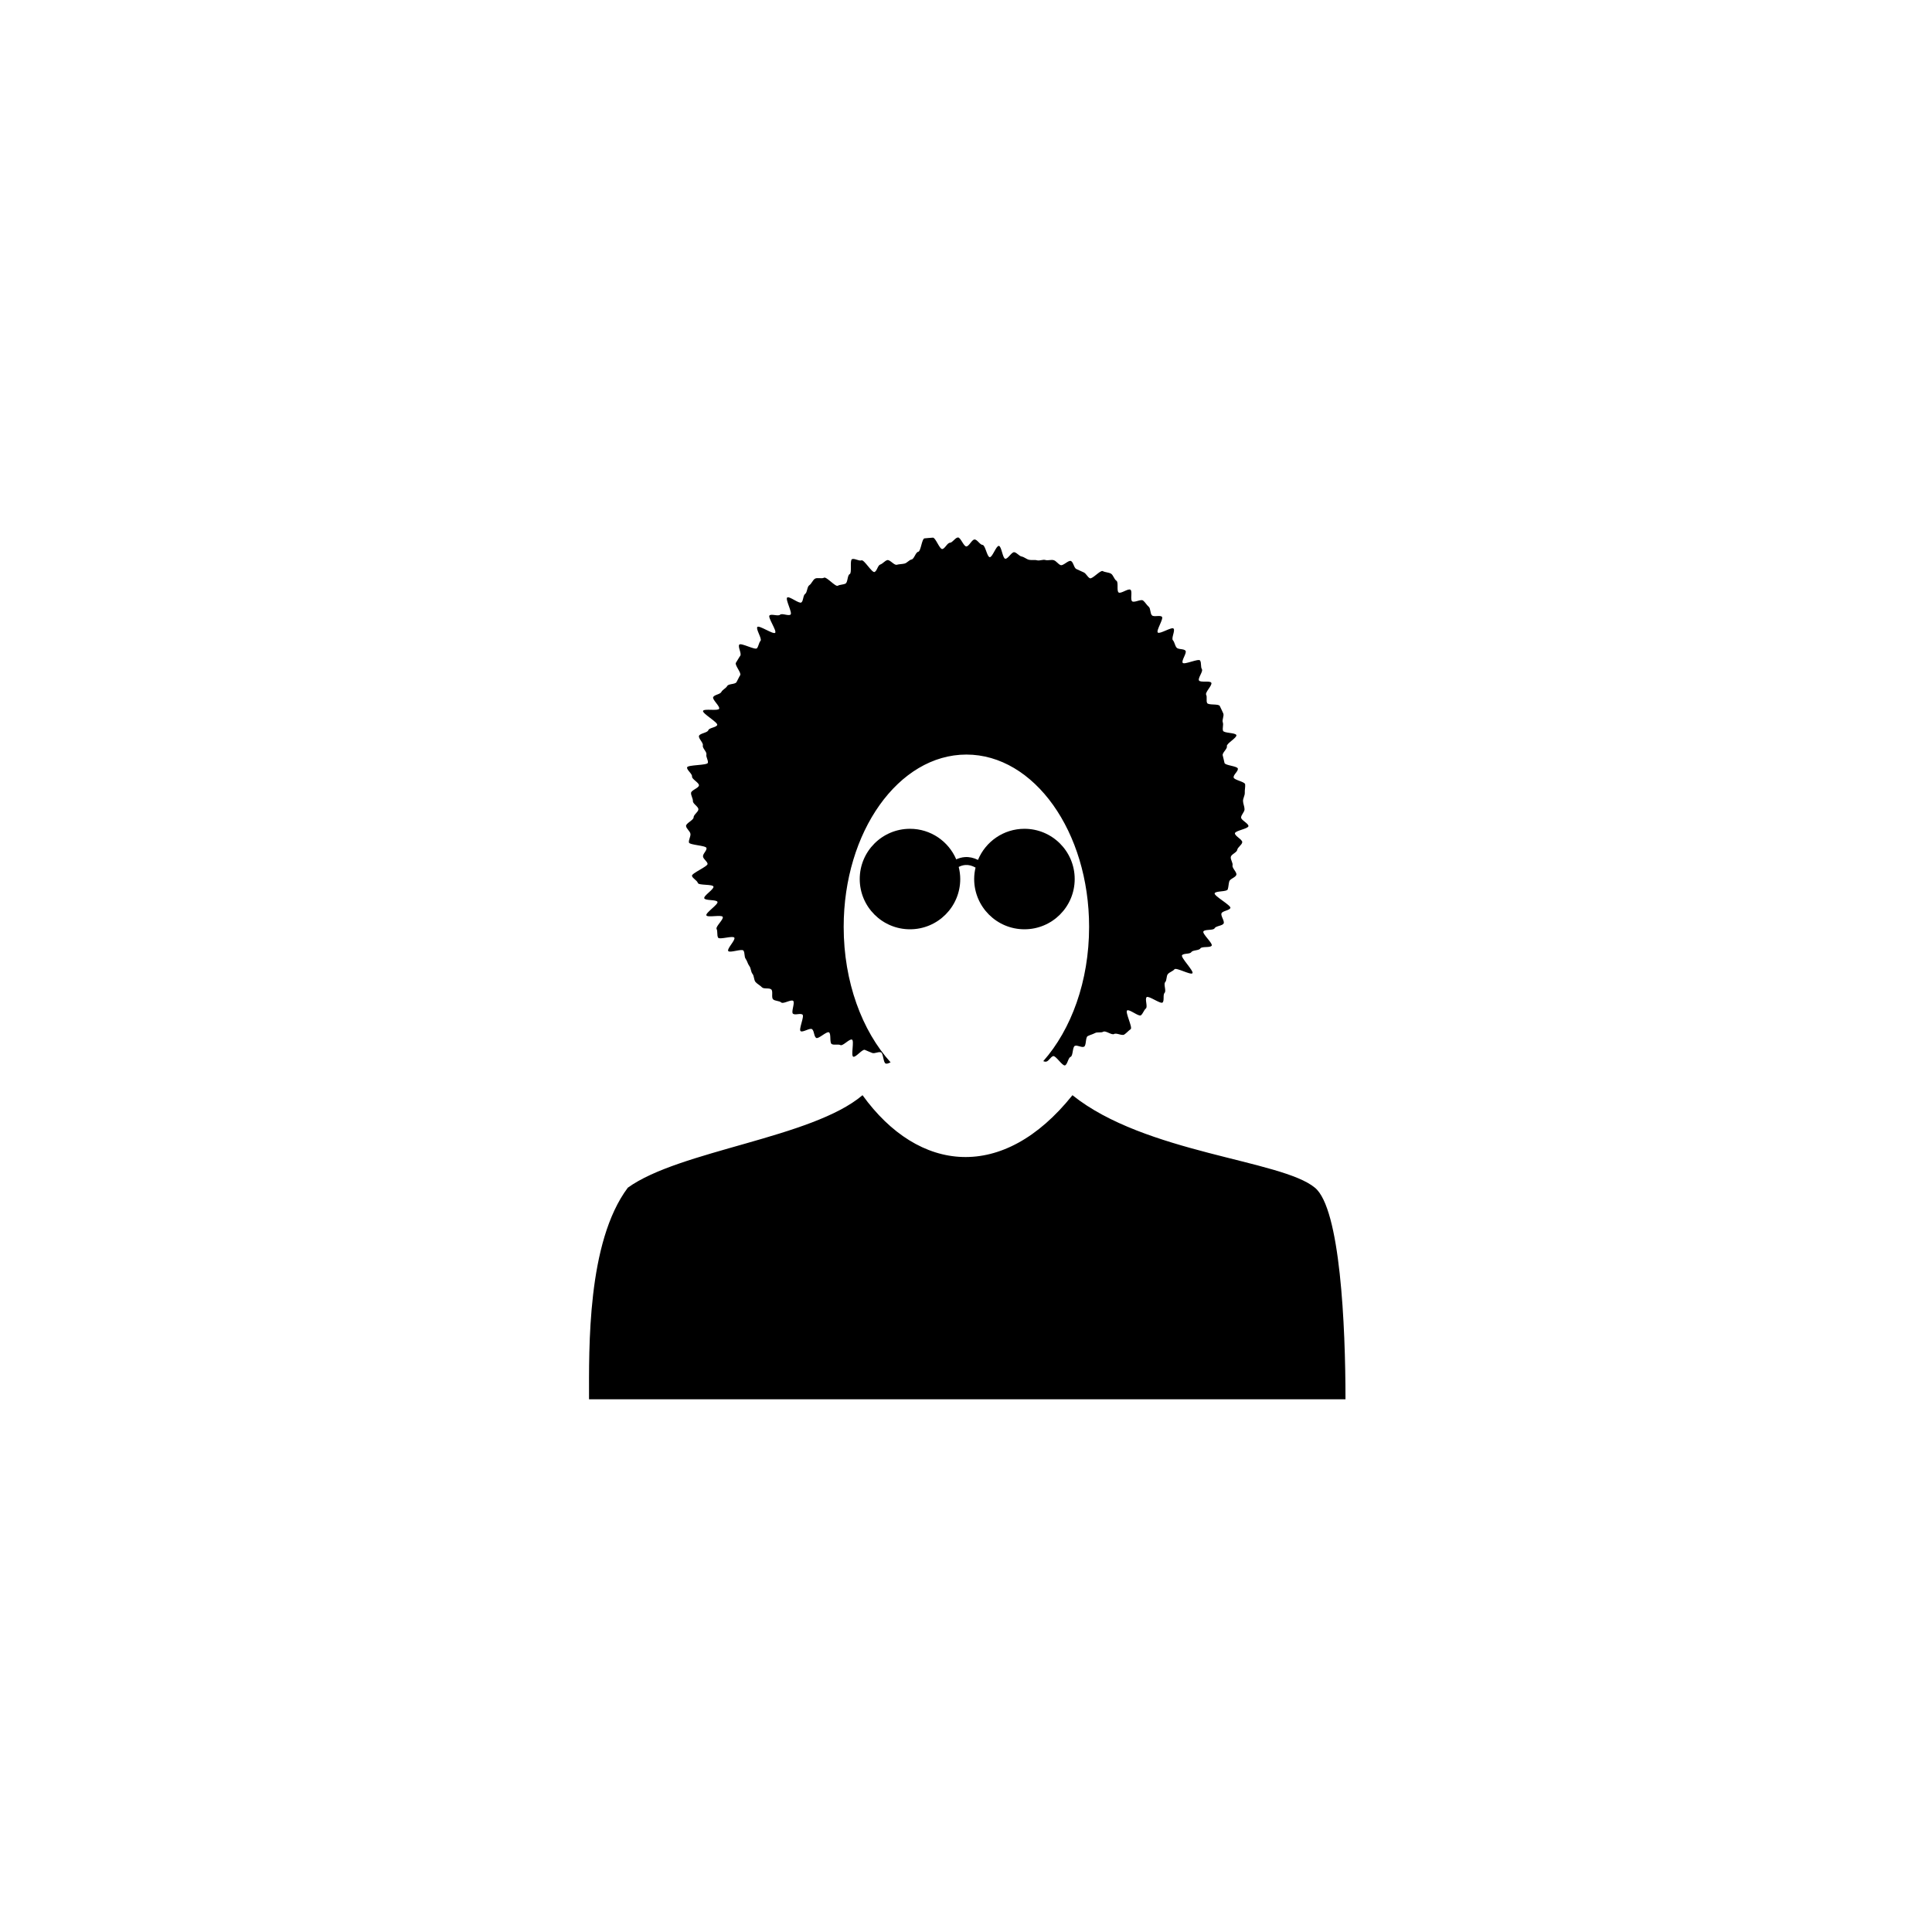 <?xml version="1.0" encoding="UTF-8"?>
<!-- Uploaded to: ICON Repo, www.svgrepo.com, Generator: ICON Repo Mixer Tools -->
<svg fill="#000000" width="800px" height="800px" version="1.1" viewBox="144 144 512 512" xmlns="http://www.w3.org/2000/svg">
 <g>
  <path d="m492.46 458.75c-8.848-7.379-45.039-9.086-64.25-24.512-18.414 23.035-40.742 20.633-55.633 0-13.363 11.359-48.496 14.613-62.199 24.512-10.832 14.453-10.281 42.543-10.281 56.078h200.47c0.004-19.48-1.383-50.598-8.109-56.078z"/>
  <path d="m325.81 362.89c0.047 0.715 1.098 1.402 1.168 2.113 0.066 0.715-0.496 1.543-0.406 2.25 0.09 0.711 4.547 0.785 4.66 1.488 0.113 0.711-1.055 1.574-0.922 2.277 0.137 0.707 1.047 1.188 1.207 1.887 0.156 0.699-4.312 2.527-4.137 3.219 0.18 0.695 1.355 1.184 1.555 1.871 0.203 0.688 3.914 0.277 4.137 0.957 0.223 0.68-2.676 2.426-2.434 3.102 0.246 0.676 3.234 0.293 3.5 0.957s-3.231 2.914-2.941 3.57c0.285 0.656 4.023-0.242 4.332 0.406 0.309 0.645-1.953 2.562-1.625 3.199 0.328 0.637 0.047 1.668 0.395 2.293 0.348 0.625 3.941-0.602 4.309 0.016s-2.012 2.926-1.625 3.531c0.387 0.602 3.641-0.688 4.047-0.098 0.402 0.594 0.156 1.594 0.578 2.172s0.547 1.355 0.984 1.918c0.438 0.566 0.375 1.527 0.832 2.078 0.457 0.551 0.332 1.617 0.809 2.156 0.473 0.539 1.203 0.871 1.691 1.395 0.488 0.523 1.988 0.07 2.492 0.582 0.504 0.508-0.059 2.106 0.461 2.602 0.52 0.492 1.633 0.355 2.164 0.836 0.531 0.477 2.609-0.883 3.156-0.422s-0.609 2.957-0.047 3.402c0.562 0.445 1.941-0.203 2.516 0.227 0.574 0.43-1.082 3.981-0.492 4.391 0.586 0.41 2.414-0.922 3.012-0.531 0.598 0.395 0.5 1.949 1.113 2.324 0.609 0.375 2.769-1.832 3.391-1.473s0.098 2.773 0.73 3.109c0.629 0.34 1.668-0.055 2.312 0.266 0.641 0.32 2.402-1.754 3.055-1.453 0.648 0.301-0.332 4.246 0.328 4.527 0.656 0.281 2.41-2.074 3.078-1.809 0.664 0.262 1.277 0.578 1.953 0.82 0.672 0.242 1.605-0.398 2.289-0.172 0.68 0.223 0.613 2.781 1.301 2.984 0.367 0.109 0.824-0.117 1.281-0.324-7.566-8.359-12.434-21.328-12.434-35.898 0-25.223 14.559-45.668 32.52-45.668 17.961 0 32.52 20.445 32.52 45.668 0 14.391-4.742 27.215-12.152 35.586 0.297 0.109 0.586 0.184 0.836 0.109 0.688-0.203 1.105-1.227 1.785-1.449 0.68-0.223 2.469 2.699 3.141 2.457 0.676-0.242 0.828-2.004 1.496-2.266s0.465-2.625 1.121-2.906c0.66-0.281 1.777 0.523 2.426 0.223 0.652-0.301 0.348-2.5 0.988-2.816 0.641-0.32 1.301-0.469 1.93-0.805 0.629-0.34 1.582 0 2.203-0.355 0.621-0.359 2.242 0.984 2.852 0.609s2.09 0.535 2.688 0.145 1.117-1.02 1.703-1.43c0.586-0.41-1.516-4.531-0.945-4.961 0.578-0.43 3.102 1.73 3.66 1.285 0.562-0.445 0.77-1.344 1.316-1.805 0.547-0.461-0.332-2.523 0.203-3 0.531-0.477 3.703 1.91 4.223 1.418 0.52-0.492 0.031-2.062 0.535-2.57 0.504-0.508-0.336-2.293 0.152-2.816 0.488-0.523 0.254-1.625 0.727-2.164 0.473-0.539 1.285-0.707 1.738-1.258 0.457-0.551 4.324 1.617 4.762 1.051 0.441-0.566-3.18-4.188-2.758-4.766s2.055-0.234 2.457-0.828c0.402-0.59 2.016-0.375 2.402-0.98 0.387-0.602 2.629-0.117 2.996-0.734 0.367-0.613-2.543-3.137-2.195-3.766 0.348-0.629 2.652-0.207 2.977-0.844 0.328-0.637 2.082-0.633 2.391-1.281 0.305-0.645-0.852-2.027-0.566-2.684s2.086-0.742 2.352-1.41c0.266-0.664-4.418-3.215-4.172-3.891 0.246-0.672 3.242-0.355 3.469-1.035 0.223-0.68 0.207-1.441 0.41-2.129 0.199-0.688 1.695-1.043 1.875-1.738 0.18-0.691-1.172-1.773-1.012-2.477 0.156-0.695-0.598-1.566-0.461-2.269s1.594-1.16 1.707-1.867c0.113-0.707 1.234-1.293 1.324-2.008 0.09-0.711-2.004-1.668-1.938-2.383 0.066-0.711 3.539-1.184 3.582-1.898 0.047-0.715-1.969-1.574-1.949-2.293 0.023-0.711 0.914-1.445 0.914-2.164s-0.383-1.469-0.402-2.184c-0.023-0.719 0.516-1.5 0.469-2.215-0.043-0.715 0.16-1.504 0.098-2.215-0.066-0.715-2.973-1.129-3.062-1.836-0.09-0.711 1.242-1.617 1.129-2.324-0.113-0.711-3.406-0.82-3.543-1.523-0.137-0.703-0.316-1.305-0.473-2.004-0.156-0.703 1.285-1.723 1.105-2.414-0.18-0.695 2.719-2.25 2.519-2.938-0.203-0.688-3.316-0.488-3.539-1.168-0.223-0.68 0.184-1.555-0.062-2.227-0.246-0.676 0.395-1.688 0.129-2.356s-0.637-1.309-0.922-1.965c-0.285-0.656-3.051-0.156-3.356-0.801-0.309-0.648 0.062-1.566-0.266-2.203s1.719-2.535 1.367-3.164c-0.348-0.625-2.891 0.012-3.258-0.602-0.367-0.617 1.152-2.391 0.77-2.996-0.387-0.605-0.086-1.707-0.488-2.301-0.406-0.59-4.172 1.199-4.598 0.621-0.422-0.578 1.18-2.641 0.742-3.207-0.438-0.566-1.918-0.281-2.375-0.832-0.453-0.551-0.496-1.422-0.973-1.957-0.473-0.539 0.668-2.559 0.18-3.082-0.488-0.523-3.672 1.559-4.176 1.047-0.504-0.508 1.613-3.684 1.09-4.176-0.52-0.492-2.086 0.113-2.621-0.363-0.531-0.477-0.332-1.836-0.879-2.297s-0.926-1.195-1.488-1.641-2.316 0.637-2.891 0.207c-0.574-0.426 0.129-2.664-0.461-3.074-0.586-0.41-2.519 1.129-3.121 0.734-0.598-0.391 0.02-2.738-0.59-3.113s-0.836-1.531-1.457-1.887c-0.617-0.355-1.539-0.328-2.168-0.668-0.629-0.34-2.777 2.207-3.418 1.887-0.641-0.32-0.969-1.242-1.621-1.547-0.648-0.301-1.289-0.605-1.949-0.887-0.656-0.281-0.793-1.875-1.457-2.137-0.664-0.262-2.039 1.336-2.711 1.094s-1.129-1.07-1.812-1.297c-0.68-0.223-1.531 0.148-2.219-0.055-0.684-0.203-1.523 0.262-2.219 0.078-0.691-0.184-1.434 0.027-2.133-0.137-0.695-0.164-1.254-0.73-1.961-0.871-0.703-0.141-1.234-1.012-1.941-1.137-0.703-0.121-1.688 1.832-2.398 1.73-0.707-0.102-0.98-3.328-1.695-3.406-0.711-0.082-1.707 3.055-2.422 2.992-0.711-0.062-1.172-3.207-1.887-3.246-0.715-0.039-1.398-1.43-2.117-1.445-0.711-0.02-1.477 1.844-2.195 1.844s-1.496-2.394-2.211-2.375c-0.719 0.02-1.422 1.359-2.137 1.402-0.719 0.039-1.328 1.605-2.039 1.664-0.715 0.062-1.777-3.098-2.488-3.016-0.715 0.082-1.512 0.086-2.219 0.188-0.711 0.102-0.941 3.43-1.645 3.551-0.707 0.121-1.062 1.898-1.762 2.043-0.703 0.141-1.191 0.926-1.887 1.086-0.699 0.164-1.363 0.129-2.051 0.312-0.691 0.184-1.836-1.43-2.519-1.227-0.688 0.203-1.172 0.945-1.852 1.168-0.68 0.223-0.852 1.738-1.527 1.98-0.676 0.242-2.769-3.352-3.438-3.09-0.668 0.262-1.855-0.598-2.516-0.316-0.656 0.281 0.035 3.66-0.613 3.961-0.652 0.301-0.48 2.195-1.117 2.516-0.641 0.32-1.418 0.23-2.047 0.57-0.633 0.34-3.012-2.488-3.633-2.133-0.621 0.359-1.801-0.109-2.41 0.266s-0.914 1.352-1.512 1.742c-0.598 0.395-0.504 1.875-1.09 2.285-0.586 0.41-0.434 1.84-1.008 2.269-0.574 0.43-3.191-1.754-3.75-1.309-0.562 0.445 1.438 4.055 0.891 4.516-0.547 0.461-2.25-0.43-2.781 0.047-0.535 0.477-2.281-0.305-2.801 0.188-0.52 0.492 2.004 4.094 1.5 4.602-0.504 0.508-4.223-2.074-4.711-1.551s1.305 3.141 0.832 3.68c-0.473 0.539-0.492 1.418-0.949 1.969-0.457 0.555-4.238-1.531-4.68-0.965-0.438 0.566 0.68 2.375 0.258 2.953-0.422 0.578-0.746 1.258-1.148 1.848s1.516 2.695 1.133 3.297c-0.387 0.602-0.617 1.227-0.98 1.844-0.367 0.617-2.109 0.391-2.457 1.02-0.348 0.625-1.234 0.957-1.562 1.594-0.328 0.637-1.852 0.707-2.16 1.355s1.863 2.426 1.574 3.082c-0.285 0.656-3.996-0.098-4.262 0.566-0.266 0.664 4.004 3.059 3.758 3.734-0.246 0.672-2.144 0.723-2.367 1.402-0.223 0.68-2.266 0.809-2.465 1.496-0.199 0.688 1.199 1.832 1.02 2.527-0.18 0.691 1.102 1.703 0.945 2.402-0.156 0.699 0.523 1.496 0.387 2.203-0.137 0.703-5.394 0.504-5.508 1.211-0.113 0.707 1.398 1.699 1.309 2.414-0.09 0.707 1.902 1.645 1.836 2.359-0.066 0.711-2.047 1.266-2.094 1.984-0.043 0.711 0.52 1.473 0.496 2.188-0.023 0.715 1.449 1.434 1.449 2.156 0 0.719-1.289 1.434-1.27 2.148 0.023 0.707-2.043 1.555-2 2.269z"/>
  <path d="m415.49 390.27c7.356 0 13.316-5.961 13.316-13.316s-5.965-13.316-13.316-13.316c-5.559 0-10.316 3.406-12.312 8.246-1.137-0.566-2.297-0.824-3.461-0.746-0.859 0.059-1.629 0.293-2.305 0.598-2.031-4.758-6.75-8.098-12.254-8.098-7.356 0-13.32 5.961-13.32 13.316s5.965 13.316 13.32 13.316c7.356 0 13.316-5.961 13.316-13.316 0-1.105-0.148-2.176-0.406-3.207 0.52-0.266 1.113-0.473 1.781-0.516 0.879-0.059 1.773 0.176 2.68 0.684-0.23 0.977-0.363 1.992-0.363 3.039 0.008 7.356 5.973 13.316 13.324 13.316z"/>
 </g>
</svg>
